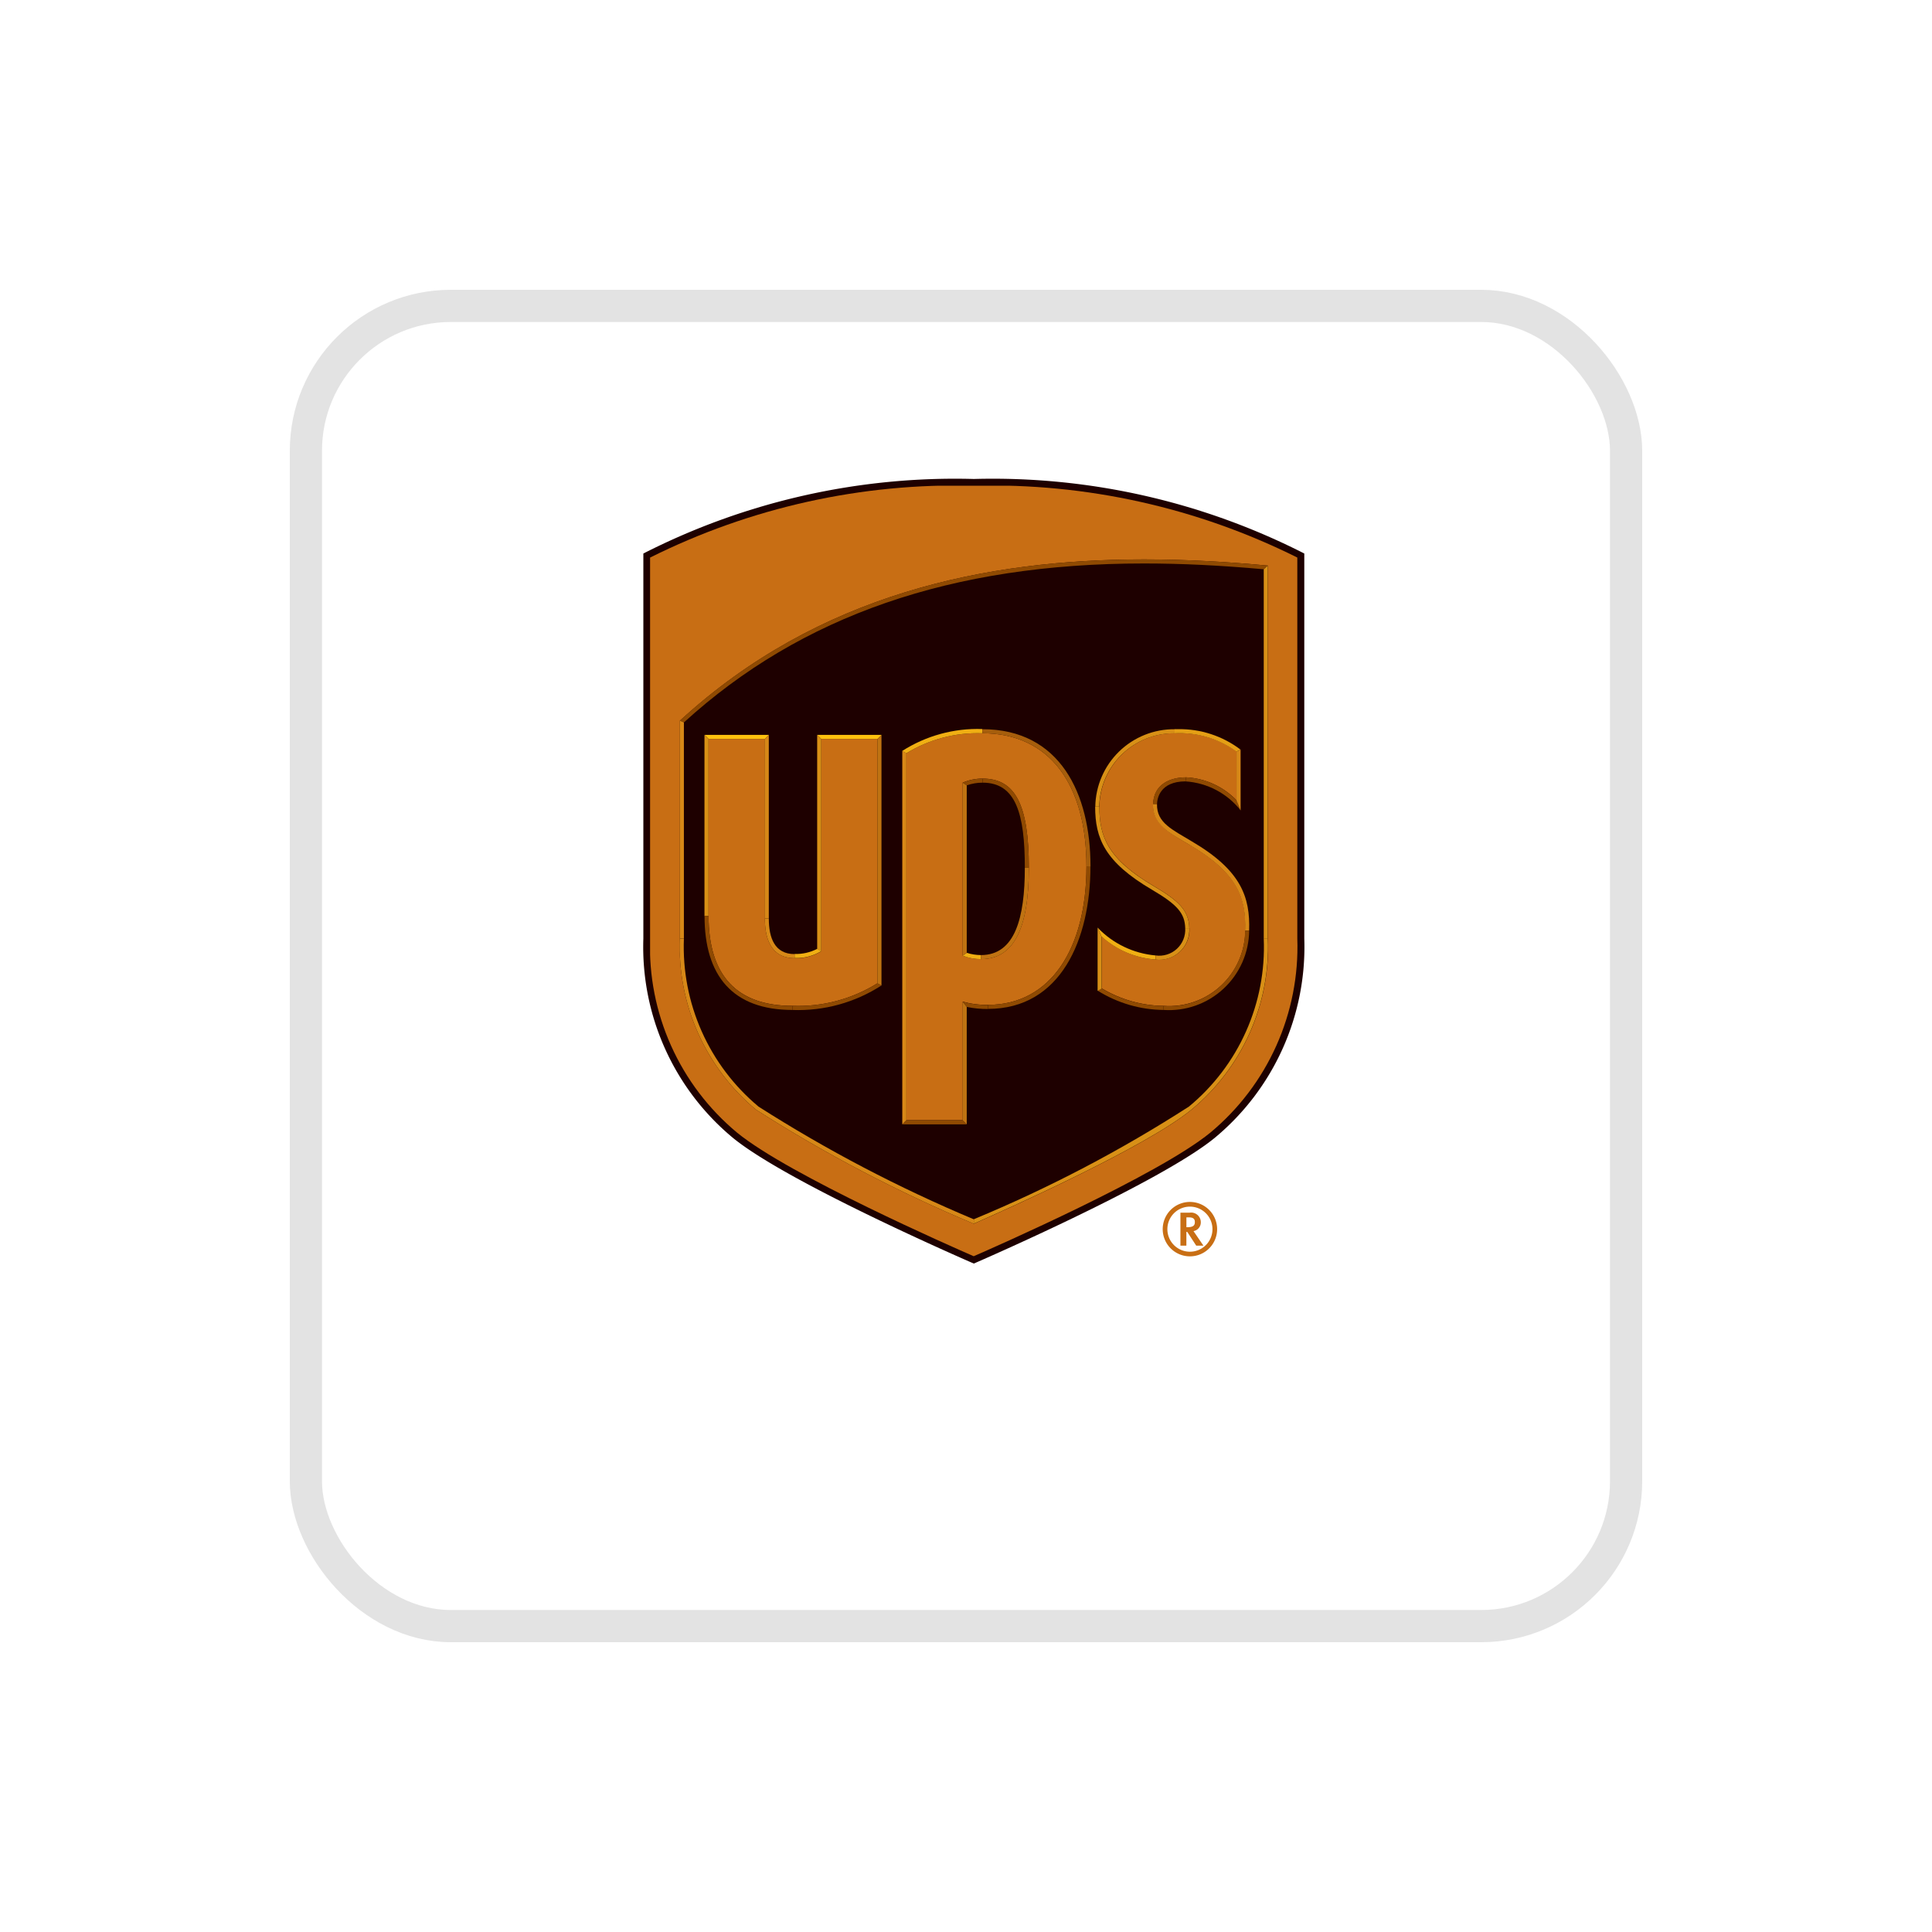 <svg xmlns="http://www.w3.org/2000/svg" xmlns:xlink="http://www.w3.org/1999/xlink" width="60" height="60" viewBox="0 0 60 60">
  <defs>
    <filter id="Rectangle_235" x="0" y="0" width="60" height="60" filterUnits="userSpaceOnUse">
      <feOffset dy="3" input="SourceAlpha"/>
      <feGaussianBlur stdDeviation="3" result="blur"/>
      <feFlood flood-color="#1630be" flood-opacity="0.161"/>
      <feComposite operator="in" in2="blur"/>
      <feComposite in="SourceGraphic"/>
    </filter>
    <clipPath id="clip-path">
      <path id="Pfad_8712" data-name="Pfad 8712" d="M-14.272-14H14.214V18.12H-14.272Z" transform="translate(14.272 13.996)"/>
    </clipPath>
    <clipPath id="clip-path-2">
      <path id="Pfad_8714" data-name="Pfad 8714" d="M.728,2.859V14.695a7.5,7.5,0,0,0,2.7,6.023c1.618,1.327,6.76,3.583,7.35,3.839.59-.256,5.733-2.513,7.35-3.839a7.5,7.5,0,0,0,2.7-6.023V2.859A21.287,21.287,0,0,0,10.782.628,21.285,21.285,0,0,0,.728,2.86" transform="translate(-0.728 -0.628)"/>
    </clipPath>
    <radialGradient id="radial-gradient" cx="0.153" cy="0.173" r="1.396" gradientTransform="matrix(0, 1, 0.595, 0, -0.905, 1.38)" gradientUnits="objectBoundingBox">
      <stop offset="0" stop-color="#ffdc00"/>
      <stop offset="0.35" stop-color="#ffbe00"/>
      <stop offset="1" stop-color="#c86e14"/>
    </radialGradient>
    <clipPath id="clip-path-4">
      <path id="Pfad_8718" data-name="Pfad 8718" d="M12.82,15.757v5.374a1.658,1.658,0,0,0,.567.106c1.007,0,1.487-.924,1.487-2.836,0-1.96-.42-2.77-1.435-2.77a1.526,1.526,0,0,0-.619.126M8.426,20.992V14.4h1.746v7.588a4.65,4.65,0,0,1-2.636.7c-1.731,0-2.608-.939-2.608-2.793V14.4H6.677v5.576c0,.5.12,1.231.922,1.231a1.463,1.463,0,0,0,.828-.214m2.644-6.148a4.226,4.226,0,0,1,2.358-.622c2.088,0,3.235,1.584,3.235,4.134s-1.114,4.3-3.056,4.3a2.759,2.759,0,0,1-.787-.1v3.683H11.07v-11.4Zm8.786,5.429c-.013-.549-.323-.847-1.092-1.3-1.443-.847-1.7-1.543-1.7-2.473a2.321,2.321,0,0,1,2.347-2.279,2.994,2.994,0,0,1,1.919.568v1.521a2.342,2.342,0,0,0-1.567-.719c-.5,0-1.012.214-1.029.836s.5.888,1.151,1.27c1.461.859,1.744,1.631,1.71,2.651a2.365,2.365,0,0,1-2.532,2.34,3.826,3.826,0,0,1-1.923-.543V20.537a2.786,2.786,0,0,0,1.672.712h.007a.929.929,0,0,0,1.042-.975M4.036,13.833V20.6A6.591,6.591,0,0,0,6.4,25.912a44.362,44.362,0,0,0,6.765,3.544c1.172-.517,5.371-2.4,6.763-3.544A6.564,6.564,0,0,0,22.3,20.6V9.016c-1.242-.116-2.531-.192-3.846-.192-4.872,0-10.1,1.047-14.414,5.008" transform="translate(-4.036 -8.824)"/>
    </clipPath>
    <radialGradient id="radial-gradient-2" cx="0.118" cy="0.09" r="1.607" gradientTransform="matrix(0, 1, 0.565, 0, -0.985, 1.528)" gradientUnits="objectBoundingBox">
      <stop offset="0" stop-color="#4b3333"/>
      <stop offset="0.35" stop-color="#351a1a"/>
      <stop offset="0.85" stop-color="#1e0000"/>
      <stop offset="1" stop-color="#1e0000"/>
    </radialGradient>
    <clipPath id="clip-path-5">
      <path id="Pfad_8720" data-name="Pfad 8720" d="M4.035,51A6.591,6.591,0,0,0,6.4,56.309a44.377,44.377,0,0,0,6.765,3.544v-.138a44.245,44.245,0,0,1-6.686-3.5A6.464,6.464,0,0,1,4.161,51H4.035Z" transform="translate(-4.035 -51)"/>
    </clipPath>
    <linearGradient id="linear-gradient" x1="-0.038" y1="1.029" x2="-0.023" y2="1.029" gradientUnits="objectBoundingBox">
      <stop offset="0" stop-color="#e49f15"/>
      <stop offset="0.024" stop-color="#e39c15"/>
      <stop offset="0.178" stop-color="#dc9116"/>
      <stop offset="0.396" stop-color="#d88a17"/>
      <stop offset="1" stop-color="#d78817"/>
    </linearGradient>
    <clipPath id="clip-path-6">
      <path id="Pfad_8722" data-name="Pfad 8722" d="M45.732,51a6.419,6.419,0,0,1-2.321,5.212,42.184,42.184,0,0,1-6.683,3.5v.137c1.172-.517,5.371-2.4,6.763-3.544A6.563,6.563,0,0,0,45.858,51Z" transform="translate(-36.728 -51)"/>
    </clipPath>
    <linearGradient id="linear-gradient-2" x1="-0.546" y1="1.032" x2="-0.531" y2="1.032" gradientUnits="objectBoundingBox">
      <stop offset="0" stop-color="#ffc20e"/>
      <stop offset="1" stop-color="#d89016"/>
    </linearGradient>
    <clipPath id="clip-path-7">
      <path id="Pfad_8724" data-name="Pfad 8724" d="M4.036,13.832l.126.055C7.806,10.566,12.48,8.95,18.45,8.95c1.166,0,2.384.059,3.72.18l.126-.115c-1.242-.116-2.531-.192-3.846-.192-4.872,0-10.1,1.047-14.414,5.008" transform="translate(-4.036 -8.824)"/>
    </clipPath>
    <linearGradient id="linear-gradient-3" x1="-0.165" y1="1.914" x2="-0.152" y2="1.914" gradientUnits="objectBoundingBox">
      <stop offset="0" stop-color="#e49f15"/>
      <stop offset="0.975" stop-color="#8f4a02"/>
      <stop offset="1" stop-color="#8f4a02"/>
    </linearGradient>
    <clipPath id="clip-path-8">
      <path id="Pfad_8726" data-name="Pfad 8726" d="M38.884,43.117c0,1.546-.3,2.711-1.362,2.711v.126c1.007,0,1.487-.924,1.487-2.836h-.126Z" transform="translate(-37.522 -43.117)"/>
    </clipPath>
    <linearGradient id="linear-gradient-4" x1="-3.54" y1="4.166" x2="-3.466" y2="4.166" gradientUnits="objectBoundingBox">
      <stop offset="0" stop-color="#ffc20e"/>
      <stop offset="0.05" stop-color="#ffc20e"/>
      <stop offset="0.95" stop-color="#bf7312"/>
      <stop offset="1" stop-color="#bf7312"/>
    </linearGradient>
    <clipPath id="clip-path-9">
      <path id="Pfad_8728" data-name="Pfad 8728" d="M35.49,52.662a1.658,1.658,0,0,0,.567.106v-.126a1.491,1.491,0,0,1-.442-.07l-.126.09Z" transform="translate(-35.49 -52.572)"/>
    </clipPath>
    <linearGradient id="linear-gradient-5" x1="-22.56" y1="40.841" x2="-22.106" y2="40.841" gradientUnits="objectBoundingBox">
      <stop offset="0" stop-color="#ffc20e"/>
      <stop offset="0.05" stop-color="#ffc20e"/>
      <stop offset="0.95" stop-color="#f0af13"/>
      <stop offset="1" stop-color="#f0af13"/>
    </linearGradient>
    <clipPath id="clip-path-10">
      <path id="Pfad_8730" data-name="Pfad 8730" d="M35.49,33.325l.126.083a1.505,1.505,0,0,1,.494-.083V33.2a1.529,1.529,0,0,0-.62.126" transform="translate(-35.49 -33.199)"/>
    </clipPath>
    <linearGradient id="linear-gradient-6" x1="-19.18" y1="37.258" x2="-18.793" y2="37.258" gradientUnits="objectBoundingBox">
      <stop offset="0" stop-color="#a65e0c"/>
      <stop offset="0.05" stop-color="#a65e0c"/>
      <stop offset="0.95" stop-color="#8f4a02"/>
      <stop offset="1" stop-color="#8f4a02"/>
    </linearGradient>
    <clipPath id="clip-path-11">
      <path id="Pfad_8732" data-name="Pfad 8732" d="M37.708,33.325c1.031,0,1.31.963,1.31,2.644h.126c0-1.96-.421-2.77-1.435-2.77v.126Z" transform="translate(-37.708 -33.199)"/>
    </clipPath>
    <linearGradient id="linear-gradient-7" x1="-3.651" y1="4.975" x2="-3.574" y2="4.975" gradientUnits="objectBoundingBox">
      <stop offset="0" stop-color="#bf7312"/>
      <stop offset="0.05" stop-color="#bf7312"/>
      <stop offset="0.95" stop-color="#8f4a02"/>
      <stop offset="1" stop-color="#8f4a02"/>
    </linearGradient>
    <clipPath id="clip-path-12">
      <path id="Pfad_8734" data-name="Pfad 8734" d="M50.219,30.111h.126a2.321,2.321,0,0,1,2.347-2.279l0-.126a2.444,2.444,0,0,0-2.469,2.406" transform="translate(-50.219 -27.705)"/>
    </clipPath>
    <linearGradient id="linear-gradient-8" x1="-3.448" y1="4.458" x2="-3.391" y2="4.458" gradientUnits="objectBoundingBox">
      <stop offset="0" stop-color="#ffc20e"/>
      <stop offset="0.05" stop-color="#ffc20e"/>
      <stop offset="0.95" stop-color="#d89016"/>
      <stop offset="1" stop-color="#d89016"/>
    </linearGradient>
    <clipPath id="clip-path-13">
      <path id="Pfad_8736" data-name="Pfad 8736" d="M56.652,33.9l.126,0c0-.168.082-.713.886-.713l.017-.125h-.015c-.49,0-1,.22-1.013.836" transform="translate(-56.652 -33.063)"/>
    </clipPath>
    <linearGradient id="linear-gradient-9" x1="-10.429" y1="10.477" x2="-10.279" y2="10.477" gradientUnits="objectBoundingBox">
      <stop offset="0" stop-color="#d78817"/>
      <stop offset="0.05" stop-color="#d78817"/>
      <stop offset="0.95" stop-color="#8f4a02"/>
      <stop offset="1" stop-color="#8f4a02"/>
    </linearGradient>
    <clipPath id="clip-path-14">
      <path id="Pfad_8738" data-name="Pfad 8738" d="M60.274,33.187a2.373,2.373,0,0,1,1.71.9l-.126-.309a2.342,2.342,0,0,0-1.567-.719l-.017.126Z" transform="translate(-60.274 -33.062)"/>
    </clipPath>
    <linearGradient id="linear-gradient-10" x1="-7.993" y1="8.109" x2="-7.883" y2="8.109" gradientUnits="objectBoundingBox">
      <stop offset="0" stop-color="#bf7312"/>
      <stop offset="0.95" stop-color="#8f4a02"/>
      <stop offset="1" stop-color="#8f4a02"/>
    </linearGradient>
    <clipPath id="clip-path-15">
      <path id="Pfad_8740" data-name="Pfad 8740" d="M59.06,27.7l0,.126a2.994,2.994,0,0,1,1.919.568l.126-.062a3.114,3.114,0,0,0-1.938-.634l-.111,0" transform="translate(-59.06 -27.697)"/>
    </clipPath>
    <linearGradient id="linear-gradient-11" x1="-8.258" y1="11.125" x2="-8.144" y2="11.125" gradientUnits="objectBoundingBox">
      <stop offset="0" stop-color="#ffc20e"/>
      <stop offset="0.05" stop-color="#ffc20e"/>
      <stop offset="0.95" stop-color="#e49f15"/>
      <stop offset="1" stop-color="#e49f15"/>
    </linearGradient>
    <clipPath id="clip-path-16">
      <path id="Pfad_8742" data-name="Pfad 8742" d="M57.827,52.437v.126A2.492,2.492,0,0,0,60.486,50.1l-.126,0a2.365,2.365,0,0,1-2.533,2.34" transform="translate(-57.827 -50.097)"/>
    </clipPath>
    <linearGradient id="linear-gradient-12" x1="-3.69" y1="3.029" x2="-3.635" y2="3.029" xlink:href="#linear-gradient-9"/>
    <clipPath id="clip-path-17">
      <path id="Pfad_8744" data-name="Pfad 8744" d="M50.492,56.6a3.93,3.93,0,0,0,2.048.6v-.126a3.826,3.826,0,0,1-1.923-.543Z" transform="translate(-50.492 -56.532)"/>
    </clipPath>
    <linearGradient id="linear-gradient-13" x1="-7.445" y1="7.368" x2="-7.329" y2="7.368" xlink:href="#linear-gradient-10"/>
    <clipPath id="clip-path-18">
      <path id="Pfad_8746" data-name="Pfad 8746" d="M50.617,50.041a2.785,2.785,0,0,0,1.672.712v-.126a2.835,2.835,0,0,1-1.8-.866l.126.281Z" transform="translate(-50.491 -49.761)"/>
    </clipPath>
    <linearGradient id="linear-gradient-14" x1="-6.863" y1="6.237" x2="-6.755" y2="6.237" gradientUnits="objectBoundingBox">
      <stop offset="0" stop-color="#ffc20e"/>
      <stop offset="0.05" stop-color="#ffc20e"/>
      <stop offset="1" stop-color="#f0af13"/>
    </linearGradient>
    <clipPath id="clip-path-19">
      <path id="Pfad_8748" data-name="Pfad 8748" d="M57.852,49.826a.807.807,0,0,1-.922.846V50.8a.93.93,0,0,0,1.048-.975l-.126,0Z" transform="translate(-56.929 -49.823)"/>
    </clipPath>
    <linearGradient id="linear-gradient-15" x1="-9.521" y1="7.289" x2="-9.384" y2="7.289" xlink:href="#linear-gradient-8"/>
    <clipPath id="clip-path-20">
      <path id="Pfad_8750" data-name="Pfad 8750" d="M50.22,36.318c0,.98.293,1.716,1.766,2.58.788.463,1.019.731,1.031,1.194l.126,0c-.013-.55-.324-.848-1.093-1.3-1.442-.846-1.7-1.542-1.7-2.473H50.22Z" transform="translate(-50.22 -36.317)"/>
    </clipPath>
    <linearGradient id="linear-gradient-16" x1="-2.514" y1="2.985" x2="-2.47" y2="2.985" gradientUnits="objectBoundingBox">
      <stop offset="0" stop-color="#d89016"/>
      <stop offset="0.4" stop-color="#bf7312"/>
      <stop offset="0.6" stop-color="#bf7312"/>
      <stop offset="1" stop-color="#d89016"/>
    </linearGradient>
    <clipPath id="clip-path-21">
      <path id="Pfad_8752" data-name="Pfad 8752" d="M57.8,37.326c1.461.859,1.744,1.631,1.71,2.651l.126,0c.034-1.043-.25-1.869-1.772-2.764-.618-.375-1.1-.579-1.089-1.159l-.126,0c-.017.636.5.888,1.151,1.27" transform="translate(-56.649 -36.056)"/>
    </clipPath>
    <linearGradient id="linear-gradient-17" x1="-2.643" y1="2.87" x2="-2.602" y2="2.87" gradientUnits="objectBoundingBox">
      <stop offset="0" stop-color="#d78817"/>
      <stop offset="0.4" stop-color="#e49f15"/>
      <stop offset="0.6" stop-color="#e49f15"/>
      <stop offset="1" stop-color="#d78817"/>
    </linearGradient>
    <clipPath id="clip-path-23">
      <path id="Pfad_8756" data-name="Pfad 8756" d="M35.616,58.175a3.16,3.16,0,0,0,.661.064v-.126a2.767,2.767,0,0,1-.787-.1l.126.161Z" transform="translate(-35.49 -58.014)"/>
    </clipPath>
    <linearGradient id="linear-gradient-18" x1="-16.212" y1="26.194" x2="-15.885" y2="26.194" xlink:href="#linear-gradient-6"/>
    <clipPath id="clip-path-24">
      <path id="Pfad_8758" data-name="Pfad 8758" d="M41.364,42.958c0,2.555-1.114,4.3-3.056,4.3v.126c2.254,0,3.181-2.153,3.181-4.429Z" transform="translate(-38.308 -42.958)"/>
    </clipPath>
    <linearGradient id="linear-gradient-19" x1="-1.707" y1="2.377" x2="-1.669" y2="2.377" xlink:href="#linear-gradient-6"/>
    <clipPath id="clip-path-25">
      <path id="Pfad_8760" data-name="Pfad 8760" d="M28.773,28.384l.126.069a4.226,4.226,0,0,1,2.358-.622V27.7a4.341,4.341,0,0,0-2.484.679" transform="translate(-28.773 -27.705)"/>
    </clipPath>
    <linearGradient id="linear-gradient-20" x1="-4.16" y1="10.797" x2="-4.062" y2="10.797" xlink:href="#linear-gradient-5"/>
    <clipPath id="clip-path-26">
      <path id="Pfad_8762" data-name="Pfad 8762" d="M37.667,27.831c2.088,0,3.235,1.584,3.235,4.134h.126c0-2.256-.944-4.26-3.36-4.26v.126Z" transform="translate(-37.667 -27.705)"/>
    </clipPath>
    <linearGradient id="linear-gradient-21" x1="-1.659" y1="2.934" x2="-1.622" y2="2.934" gradientUnits="objectBoundingBox">
      <stop offset="0" stop-color="#ffc20e"/>
      <stop offset="0.05" stop-color="#ffc20e"/>
      <stop offset="0.95" stop-color="#a65e0c"/>
      <stop offset="1" stop-color="#a65e0c"/>
    </linearGradient>
    <clipPath id="clip-path-30">
      <path id="Pfad_8770" data-name="Pfad 8770" d="M6.783,48.476c0,1.852.868,2.918,2.734,2.918v-.126c-1.731,0-2.608-.939-2.608-2.793Z" transform="translate(-6.783 -48.476)"/>
    </clipPath>
    <linearGradient id="linear-gradient-22" x1="-0.784" y1="2.846" x2="-0.734" y2="2.846" gradientUnits="objectBoundingBox">
      <stop offset="0" stop-color="#d89016"/>
      <stop offset="0.05" stop-color="#d89016"/>
      <stop offset="0.95" stop-color="#8f4a02"/>
      <stop offset="1" stop-color="#8f4a02"/>
    </linearGradient>
    <clipPath id="clip-path-31">
      <path id="Pfad_8772" data-name="Pfad 8772" d="M16.572,56.662v.126a4.765,4.765,0,0,0,2.761-.762l-.126-.067a4.65,4.65,0,0,1-2.636.7" transform="translate(-16.572 -55.959)"/>
    </clipPath>
    <linearGradient id="linear-gradient-23" x1="-2.66" y1="6.111" x2="-2.572" y2="6.111" xlink:href="#linear-gradient-6"/>
    <clipPath id="clip-path-32">
      <path id="Pfad_8774" data-name="Pfad 8774" d="M16.794,52.3v.126a1.463,1.463,0,0,0,.827-.214l-.126-.07a1.427,1.427,0,0,1-.7.158" transform="translate(-16.794 -52.146)"/>
    </clipPath>
    <linearGradient id="linear-gradient-24" x1="-8.984" y1="20.758" x2="-8.693" y2="20.758" xlink:href="#linear-gradient-5"/>
    <clipPath id="clip-path-33">
      <path id="Pfad_8776" data-name="Pfad 8776" d="M13.493,48.755c0,.5.12,1.231.922,1.231V49.86c-.616,0-.8-.5-.8-1.105h-.126Z" transform="translate(-13.493 -48.755)"/>
    </clipPath>
    <linearGradient id="linear-gradient-25" x1="-3.421" y1="7.114" x2="-3.288" y2="7.114" gradientUnits="objectBoundingBox">
      <stop offset="0" stop-color="#ffc20e"/>
      <stop offset="0.05" stop-color="#ffc20e"/>
      <stop offset="0.95" stop-color="#d78817"/>
      <stop offset="1" stop-color="#d78817"/>
    </linearGradient>
  </defs>
  <g id="Gruppe_5926" data-name="Gruppe 5926" transform="translate(-3418 121)">
    <g id="Gruppe_5867" data-name="Gruppe 5867" transform="translate(73)">
      <g id="Gruppe_5864" data-name="Gruppe 5864" transform="translate(77)">
        <g id="Group_2014" data-name="Group 2014" transform="translate(2987 -809)">
          <g id="Group_2013" data-name="Group 2013" transform="translate(290 694)">
            <g transform="matrix(1, 0, 0, 1, -9, -6)" filter="url(#Rectangle_235)">
              <g id="Rectangle_235-2" data-name="Rectangle 235" transform="translate(9 6)" fill="#fff" stroke="#e3e3e3" stroke-width="1">
                <rect width="42" height="42" rx="5" stroke="none"/>
                <rect x="0.5" y="0.5" width="41" height="41" rx="4.5" fill="none"/>
              </g>
            </g>
          </g>
        </g>
      </g>
    </g>
    <g id="UPS_Logo_Shield_2017" transform="translate(3448.272 -96.004)">
      <g id="Gruppe_5868" data-name="Gruppe 5868" transform="translate(-14.272 -13.996)" clip-path="url(#clip-path)">
        <path id="Pfad_8711" data-name="Pfad 8711" d="M10.241-.122A21.316,21.316,0,0,0-.022,2.193V14.154a7.7,7.7,0,0,0,2.78,6.185c1.64,1.344,6.888,3.647,7.483,3.905.595-.259,5.844-2.561,7.483-3.905a7.7,7.7,0,0,0,2.78-6.185V2.193A21.31,21.31,0,0,0,10.241-.122" transform="translate(4.002 3.997)" fill="#1e0000"/>
      </g>
      <g id="Gruppe_5869" data-name="Gruppe 5869" transform="translate(-10.083 -9.912)" clip-path="url(#clip-path-2)">
        <path id="Pfad_8713" data-name="Pfad 8713" d="M.728.63H20.836V24.558H.728Z" transform="translate(-0.728 -0.629)" fill="url(#radial-gradient)"/>
      </g>
      <g id="Gruppe_5870" data-name="Gruppe 5870" transform="translate(-14.272 -13.996)" clip-path="url(#clip-path)">
        <path id="Pfad_8715" data-name="Pfad 8715" d="M58.3,80.6v1.027h.185V81.2h.027l.279.428h.224l-.309-.452a.273.273,0,0,0,.227-.273.3.3,0,0,0-.342-.3H58.3Zm.27.15c.157,0,.178.077.178.144,0,.1-.041.161-.24.161h-.022v-.305h.084Zm.725.366a.7.7,0,1,1-.7-.7.7.7,0,0,1,.7.7m-.7-.846a.845.845,0,1,0,.845.846.846.846,0,0,0-.845-.846" transform="translate(-37.641 -53.943)" fill="#c86e14"/>
      </g>
      <g id="Gruppe_5871" data-name="Gruppe 5871" transform="translate(-9.159 -7.623)" clip-path="url(#clip-path-4)">
        <path id="Pfad_8717" data-name="Pfad 8717" d="M4.036,8.824H22.3V29.456H4.036Z" transform="translate(-4.036 -8.824)" fill="url(#radial-gradient-2)"/>
      </g>
      <g id="Gruppe_5872" data-name="Gruppe 5872" transform="translate(-9.159 4.156)" clip-path="url(#clip-path-5)">
        <path id="Pfad_8719" data-name="Pfad 8719" d="M-2.656,52.641-11.8,43.807l8.83-9.143L6.173,43.5" transform="translate(7.381 -39.226)" fill="url(#linear-gradient)"/>
      </g>
      <g id="Gruppe_5873" data-name="Gruppe 5873" transform="translate(-0.029 4.156)" clip-path="url(#clip-path-6)">
        <path id="Pfad_8721" data-name="Pfad 8721" d="M20.888,43.5l9.148-8.834,8.83,9.143-9.148,8.834" transform="translate(-25.312 -39.226)" fill="url(#linear-gradient-2)"/>
      </g>
      <g id="Gruppe_5874" data-name="Gruppe 5874" transform="translate(-9.159 -7.623)" clip-path="url(#clip-path-7)">
        <path id="Pfad_8723" data-name="Pfad 8723" d="M-1.6-5.263l17.858-6.219L19.81-1.295,1.953,4.924" transform="translate(0.022 5.811)" fill="url(#linear-gradient-3)"/>
      </g>
      <g id="Gruppe_5875" data-name="Gruppe 5875" transform="translate(0.193 1.954)" clip-path="url(#clip-path-8)">
        <path id="Pfad_8725" data-name="Pfad 8725" d="M33.446,43.84l1.438-2.861,2.326,1.169-1.438,2.861" transform="translate(-34.584 -41.576)" fill="url(#linear-gradient-4)"/>
      </g>
      <g id="Gruppe_5876" data-name="Gruppe 5876" transform="translate(-0.375 4.595)" clip-path="url(#clip-path-9)">
        <path id="Pfad_8727" data-name="Pfad 8727" d="M35.988,52.659l-.583-.071.032-.261.583.071" transform="translate(-35.429 -52.395)" fill="url(#linear-gradient-5)"/>
      </g>
      <g id="Gruppe_5878" data-name="Gruppe 5878" transform="translate(-0.375 -0.816)">
        <g id="Gruppe_5877" data-name="Gruppe 5877" clip-path="url(#clip-path-10)">
          <path id="Pfad_8729" data-name="Pfad 8729" d="M35.307,32.82l.631-.166.091.348-.631.165" transform="translate(-35.358 -32.806)" fill="url(#linear-gradient-6)"/>
        </g>
      </g>
      <g id="Gruppe_5880" data-name="Gruppe 5880" transform="translate(0.245 -0.816)">
        <g id="Gruppe_5879" data-name="Gruppe 5879" clip-path="url(#clip-path-11)">
          <path id="Pfad_8731" data-name="Pfad 8731" d="M35.118,35.053l-1.411-2.782,2.259-1.146,1.412,2.782" transform="translate(-34.824 -31.704)" fill="url(#linear-gradient-7)"/>
        </g>
      </g>
      <g id="Gruppe_5882" data-name="Gruppe 5882" transform="translate(3.739 -2.35)">
        <g id="Gruppe_5881" data-name="Gruppe 5881" clip-path="url(#clip-path-12)">
          <path id="Pfad_8733" data-name="Pfad 8733" d="M50.782,25.845,48.22,28.16,45.908,25.6l2.562-2.315" transform="translate(-47.112 -24.521)" fill="url(#linear-gradient-8)"/>
        </g>
      </g>
      <g id="Gruppe_5884" data-name="Gruppe 5884" transform="translate(5.535 -0.854)">
        <g id="Gruppe_5883" data-name="Gruppe 5883" clip-path="url(#clip-path-13)">
          <path id="Pfad_8735" data-name="Pfad 8735" d="M55.165,32.108l1-.87.858.987-1,.87" transform="translate(-55.58 -31.748)" fill="url(#linear-gradient-9)"/>
        </g>
      </g>
      <g id="Gruppe_5886" data-name="Gruppe 5886" transform="translate(6.547 -0.854)">
        <g id="Gruppe_5885" data-name="Gruppe 5885" clip-path="url(#clip-path-14)">
          <path id="Pfad_8737" data-name="Pfad 8737" d="M60.532,32.983l-1.766-.919.786-1.509,1.766.919" transform="translate(-59.187 -31.255)" fill="url(#linear-gradient-10)"/>
        </g>
      </g>
      <g id="Gruppe_5888" data-name="Gruppe 5888" transform="translate(6.208 -2.352)">
        <g id="Gruppe_5887" data-name="Gruppe 5887" clip-path="url(#clip-path-15)">
          <path id="Pfad_8739" data-name="Pfad 8739" d="M58.73,25.553l2.059.665-.4,1.229-2.058-.665" transform="translate(-58.536 -26.152)" fill="url(#linear-gradient-11)"/>
        </g>
      </g>
      <g id="Gruppe_5890" data-name="Gruppe 5890" transform="translate(5.863 3.903)">
        <g id="Gruppe_5889" data-name="Gruppe 5889" clip-path="url(#clip-path-16)">
          <path id="Pfad_8741" data-name="Pfad 8741" d="M58.537,47.926l-2.589,2.536-2.534-2.587L56,45.339" transform="translate(-54.646 -46.668)" fill="url(#linear-gradient-12)"/>
        </g>
      </g>
      <g id="Gruppe_5892" data-name="Gruppe 5892" transform="translate(3.815 5.701)">
        <g id="Gruppe_5891" data-name="Gruppe 5891" clip-path="url(#clip-path-17)">
          <path id="Pfad_8743" data-name="Pfad 8743" d="M50.189,54.576l2.069.6-.336,1.163-2.069-.6" transform="translate(-50.031 -55.122)" fill="url(#linear-gradient-13)"/>
        </g>
      </g>
      <g id="Gruppe_5894" data-name="Gruppe 5894" transform="translate(3.815 3.81)">
        <g id="Gruppe_5893" data-name="Gruppe 5893" clip-path="url(#clip-path-18)">
          <path id="Pfad_8745" data-name="Pfad 8745" d="M50.941,49.636l-1.845-.9.733-1.509,1.845.9" transform="translate(-49.486 -47.937)" fill="url(#linear-gradient-14)"/>
        </g>
      </g>
      <g id="Gruppe_5896" data-name="Gruppe 5896" transform="translate(5.613 3.827)">
        <g id="Gruppe_5895" data-name="Gruppe 5895" clip-path="url(#clip-path-19)">
          <path id="Pfad_8747" data-name="Pfad 8747" d="M55.186,48.9l1.063-.977.974,1.059-1.063.977" transform="translate(-55.673 -48.457)" fill="url(#linear-gradient-15)"/>
        </g>
      </g>
      <g id="Gruppe_5898" data-name="Gruppe 5898" transform="translate(3.739 0.055)">
        <g id="Gruppe_5897" data-name="Gruppe 5897" clip-path="url(#clip-path-20)">
          <path id="Pfad_8749" data-name="Pfad 8749" d="M47.624,31.413l2.721,3.915-3.74,2.6-2.721-3.915" transform="translate(-45.653 -32.783)" fill="url(#linear-gradient-16)"/>
        </g>
      </g>
      <g id="Gruppe_5900" data-name="Gruppe 5900" transform="translate(5.534 -0.018)">
        <g id="Gruppe_5899" data-name="Gruppe 5899" clip-path="url(#clip-path-21)">
          <path id="Pfad_8751" data-name="Pfad 8751" d="M53.739,30.87l2.931,4-3.849,2.817-2.931-4" transform="translate(-51.778 -32.318)" fill="url(#linear-gradient-17)"/>
        </g>
      </g>
      <g id="Gruppe_5902" data-name="Gruppe 5902" transform="translate(-14.272 -13.996)">
        <g id="Gruppe_5901" data-name="Gruppe 5901" clip-path="url(#clip-path)">
          <path id="Pfad_8753" data-name="Pfad 8753" d="M30.65,71.2H28.9l-.126.126h2" transform="translate(-16.752 -47.407)" fill="#8f4a02"/>
        </g>
      </g>
      <g id="Gruppe_5904" data-name="Gruppe 5904" transform="translate(-0.375 6.114)">
        <g id="Gruppe_5903" data-name="Gruppe 5903" clip-path="url(#clip-path-23)">
          <path id="Pfad_8755" data-name="Pfad 8755" d="M35.421,57.587l.8.124-.053.339-.8-.124" transform="translate(-35.402 -57.706)" fill="url(#linear-gradient-18)"/>
        </g>
      </g>
      <g id="Gruppe_5906" data-name="Gruppe 5906" transform="translate(0.412 1.91)">
        <g id="Gruppe_5905" data-name="Gruppe 5905" clip-path="url(#clip-path-24)">
          <path id="Pfad_8757" data-name="Pfad 8757" d="M38.176,40.573,35,45.007,30.8,42l3.175-4.435" transform="translate(-32.898 -39.072)" fill="url(#linear-gradient-19)"/>
        </g>
      </g>
      <g id="Gruppe_5908" data-name="Gruppe 5908" transform="translate(-2.251 -2.35)">
        <g id="Gruppe_5907" data-name="Gruppe 5907" clip-path="url(#clip-path-25)">
          <path id="Pfad_8759" data-name="Pfad 8759" d="M30.97,26.852l-2.509.649-.337-1.3,2.509-.649" transform="translate(-28.305 -26.151)" fill="url(#linear-gradient-20)"/>
        </g>
      </g>
      <g id="Gruppe_5910" data-name="Gruppe 5910" transform="translate(0.233 -2.35)">
        <g id="Gruppe_5909" data-name="Gruppe 5909" clip-path="url(#clip-path-26)">
          <path id="Pfad_8761" data-name="Pfad 8761" d="M34.41,21.862l3.347,4.27-4.149,3.254L30.26,25.116" transform="translate(-32.329 -23.494)" fill="url(#linear-gradient-21)"/>
        </g>
      </g>
      <g id="Gruppe_5914" data-name="Gruppe 5914" transform="translate(-14.272 -13.996)">
        <g id="Gruppe_5911" data-name="Gruppe 5911" clip-path="url(#clip-path)">
          <path id="Pfad_8763" data-name="Pfad 8763" d="M8.656,28.466H6.908l-.126-.126h2l-.125.126Zm3.5,0H10.406l-.126-.126h2l-.126.126Z" transform="translate(-0.902 -16.517)" fill="#ffc20e"/>
        </g>
        <g id="Gruppe_5912" data-name="Gruppe 5912" clip-path="url(#clip-path)">
          <path id="Pfad_8765" data-name="Pfad 8765" d="M4.037,33.527V26.756l.126.055v6.715H4.037Zm17.415-3.982V27.653l-.126.062v1.521l.126.309ZM6.8,32.9V27.2l-.126.126V32.9H6.8Z" transform="translate(1.076 -15.375)" fill="#d78817"/>
        </g>
        <g id="Gruppe_5913" data-name="Gruppe 5913" clip-path="url(#clip-path)">
          <path id="Pfad_8767" data-name="Pfad 8767" d="M24.15,21.1V9.625l.126-.115V21.1Zm-5.16-.346v1.962l.126-.071v-1.61l-.126-.28Zm-8.583.736V14.894l-.126-.126v6.649Zm-3.5-1.095v-5.5l-.126-.126v5.624h.126Z" transform="translate(-0.903 -2.945)" fill="#d89016"/>
        </g>
      </g>
      <g id="Gruppe_5916" data-name="Gruppe 5916" transform="translate(-8.392 3.451)">
        <g id="Gruppe_5915" data-name="Gruppe 5915" transform="translate(0)" clip-path="url(#clip-path-30)">
          <path id="Pfad_8769" data-name="Pfad 8769" d="M4.494,43.594l2.722,2.93L4.293,49.239,1.571,46.31" transform="translate(-3.027 -44.957)" fill="url(#linear-gradient-22)"/>
        </g>
      </g>
      <g id="Gruppe_5918" data-name="Gruppe 5918" transform="translate(-5.658 5.541)">
        <g id="Gruppe_5917" data-name="Gruppe 5917" clip-path="url(#clip-path-31)">
          <path id="Pfad_8771" data-name="Pfad 8771" d="M19.016,55.01l-2.789.721-.374-1.446,2.789-.721" transform="translate(-16.054 -54.233)" fill="url(#linear-gradient-23)"/>
        </g>
      </g>
      <g id="Gruppe_5920" data-name="Gruppe 5920" transform="translate(-5.596 4.476)">
        <g id="Gruppe_5919" data-name="Gruppe 5919" clip-path="url(#clip-path-32)">
          <path id="Pfad_8773" data-name="Pfad 8773" d="M16.56,51.67l.846-.208.113.459-.846.208" transform="translate(-16.625 -51.653)" fill="url(#linear-gradient-24)"/>
        </g>
      </g>
      <g id="Gruppe_5922" data-name="Gruppe 5922" transform="translate(-6.518 3.529)">
        <g id="Gruppe_5921" data-name="Gruppe 5921" clip-path="url(#clip-path-33)">
          <path id="Pfad_8775" data-name="Pfad 8775" d="M12.3,49.291l-.908-1.241,1.187-.869.908,1.241" transform="translate(-11.979 -47.621)" fill="url(#linear-gradient-25)"/>
        </g>
      </g>
      <g id="Gruppe_5925" data-name="Gruppe 5925" transform="translate(-14.272 -13.996)">
        <g id="Gruppe_5923" data-name="Gruppe 5923" clip-path="url(#clip-path)">
          <path id="Pfad_8777" data-name="Pfad 8777" d="M28.773,30.137V41.73L28.9,41.6v-11.4" transform="translate(-16.752 -17.812)" fill="#d78817"/>
        </g>
        <g id="Gruppe_5924" data-name="Gruppe 5924" clip-path="url(#clip-path)">
          <path id="Pfad_8779" data-name="Pfad 8779" d="M28.783,35.107v-5.2l-.126-.083V35.2Zm0,1.681v3.647l-.126-.126V36.627Zm-2.648-.668V28.34l-.126.126v7.588" transform="translate(-14.76 -16.517)" fill="#bf7312"/>
        </g>
      </g>
    </g>
  </g>
</svg>
